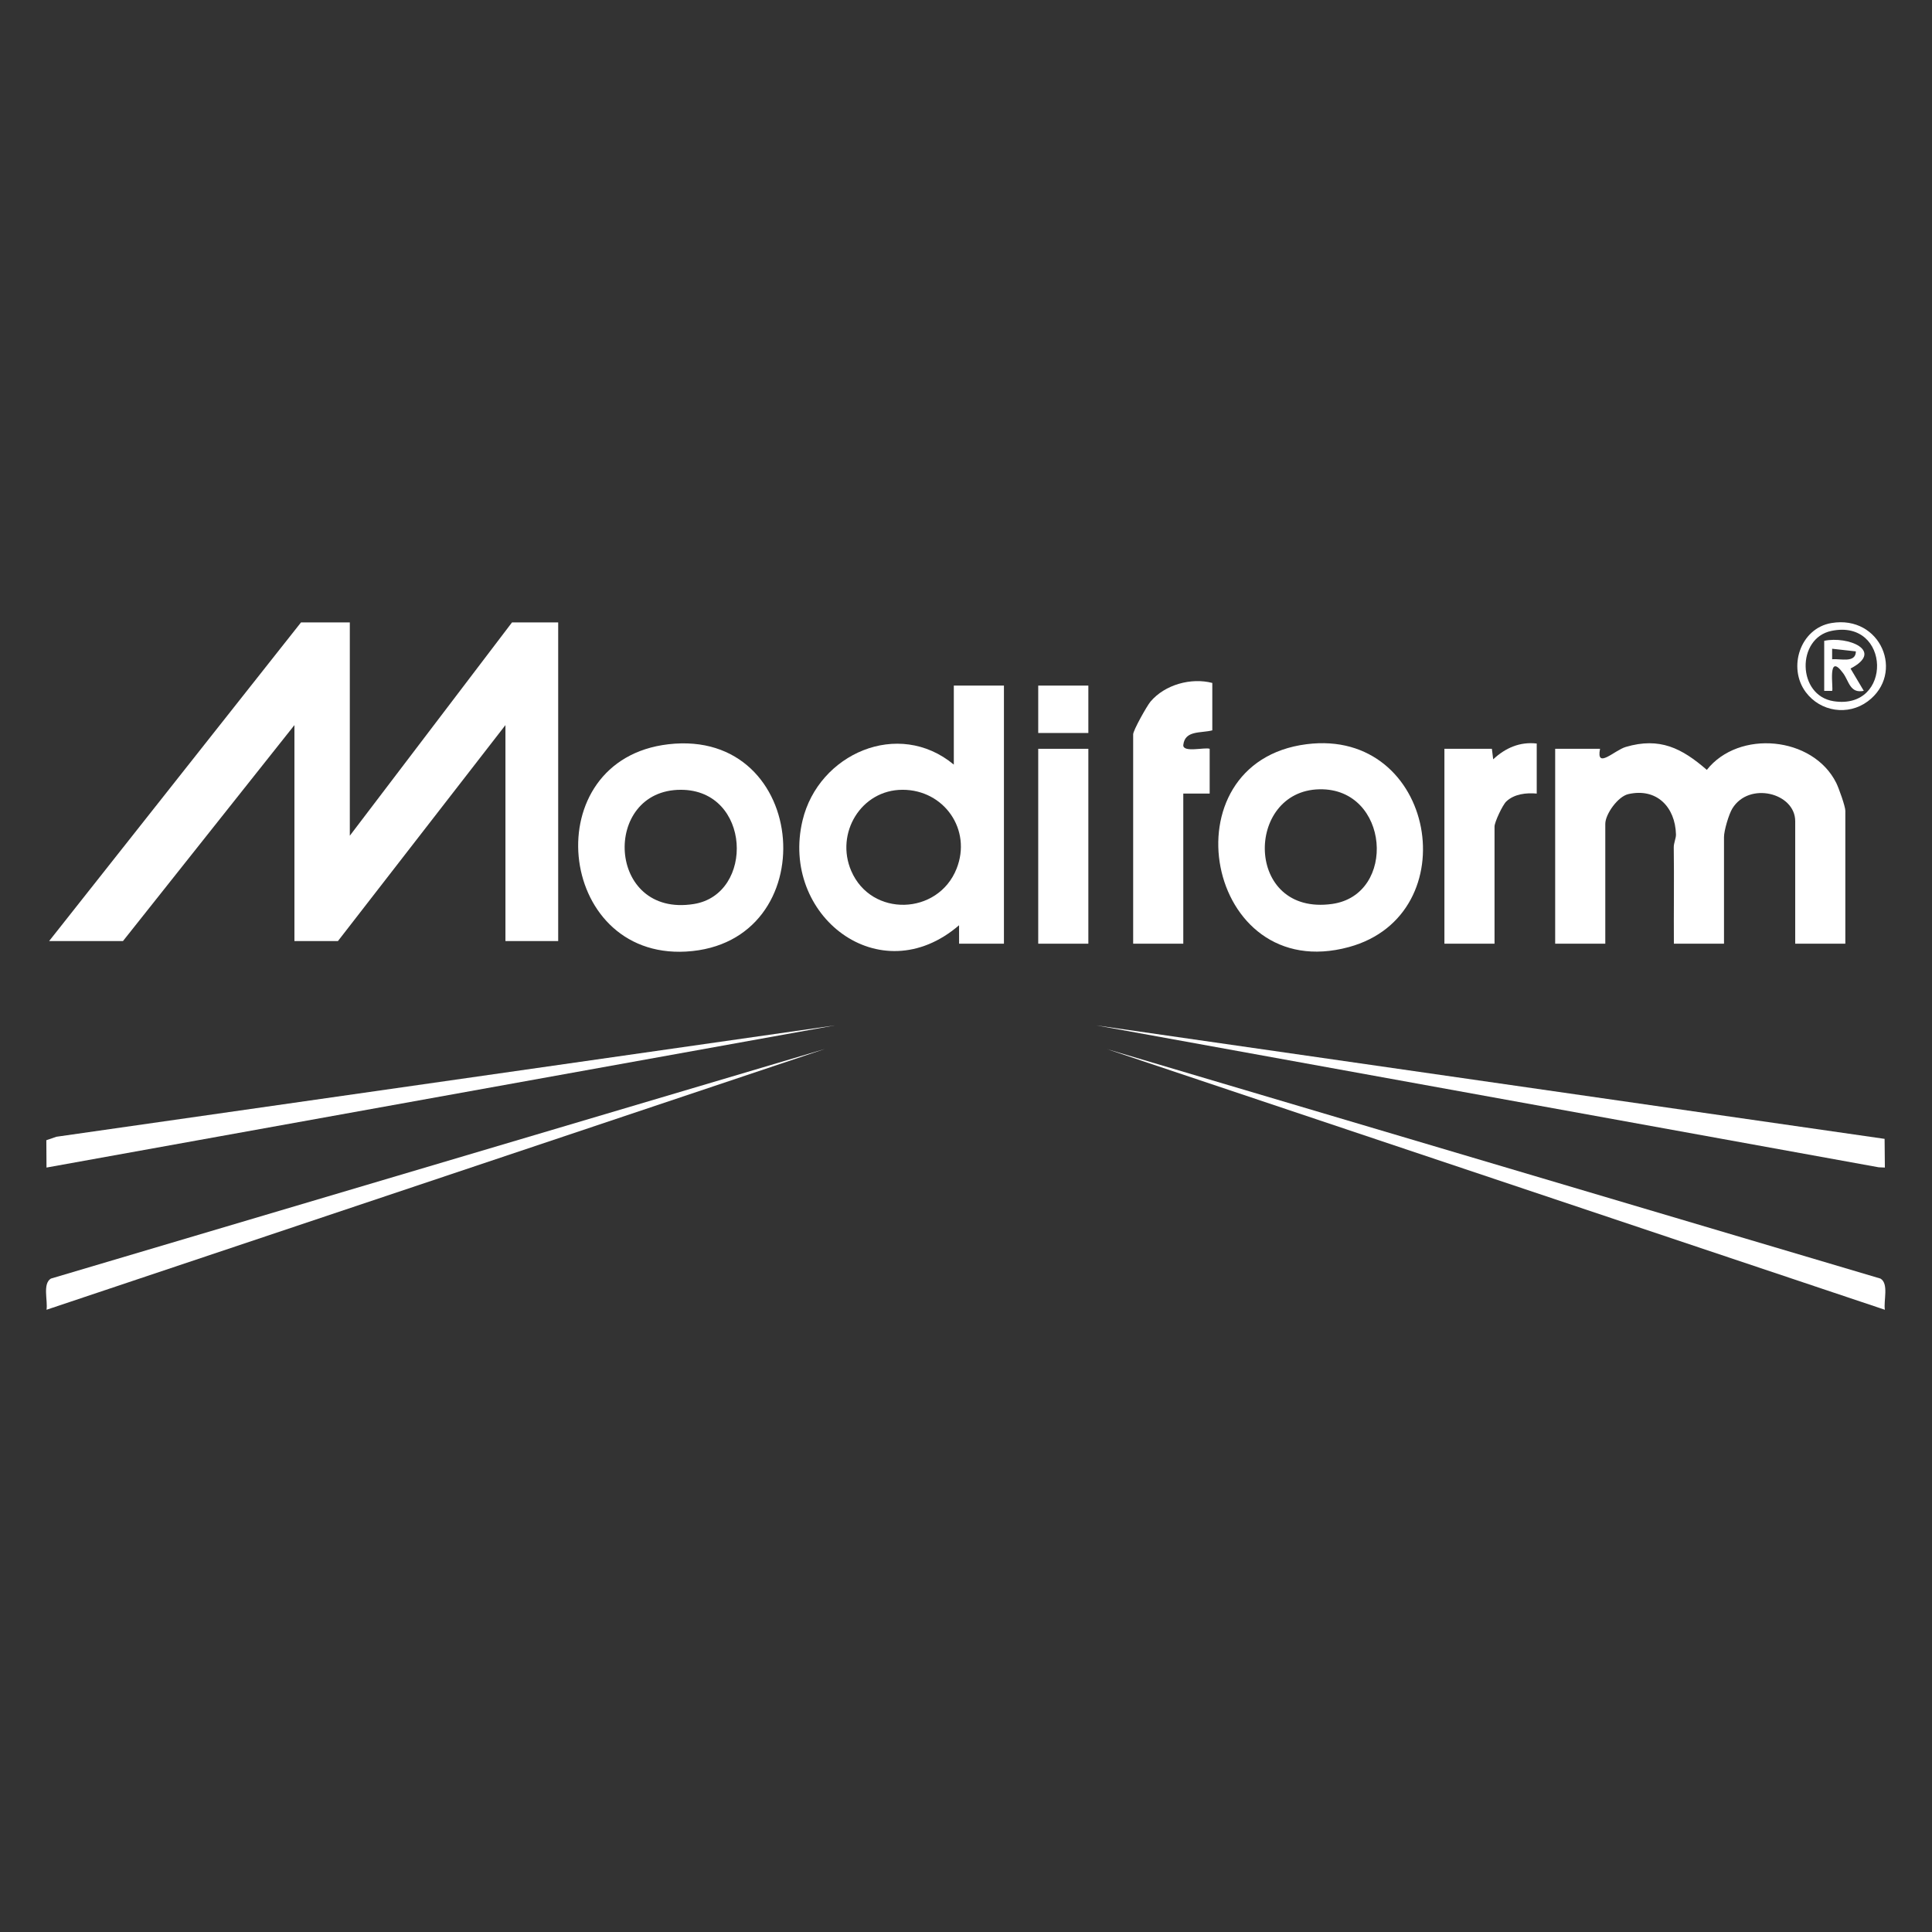 <svg xmlns="http://www.w3.org/2000/svg" id="Laag_2" data-name="Laag 2" viewBox="0 0 1292.48 1292.48"><rect x="0" y="0" width="1292.48" height="1292.48" fill="#333333" stroke="none"/><defs><style>      .cls-1 {        fill: none;      }      .cls-2 {        fill: #fff;      }    </style></defs><g id="Laag_1-2" data-name="Laag 1"><g><polygon class="cls-2" points="234.02 416.37 234.02 559.08 342.54 416.37 373.42 416.37 373.42 629.55 338.13 629.55 338.13 485.08 226.08 629.55 196.97 629.55 196.97 485.08 82.27 629.55 32.87 629.55 201.38 416.37 234.02 416.37"></polygon><path class="cls-2" d="M1070.4,500.94c-2.75,13.99,9.54,1.01,17.26-1.26,22.68-6.67,37.48.84,54.18,15.36,21.34-27.05,70.96-22.58,86.58,8.71,1.67,3.34,6.08,15.7,6.08,18.59v88.97h-33.53v-81.93c0-18.97-30.86-26.73-42.05-8.51-2.41,3.92-5.59,14.87-5.59,19.08v71.36h-33.53c-.14-21.43.22-42.92-.08-64.38-.04-3.07,1.55-6.08,1.48-8.73-.5-18.33-12.92-31.28-31.91-26.94-6.93,1.59-15.37,13.39-15.37,19.89v80.16h-33.53v-130.38h30Z"></path><path class="cls-2" d="M671.62,458.65v172.66h-30l-.02-12.33c-53.01,45.63-119.93-6.6-104.69-70.19,10.67-44.51,64.08-68.11,101.18-37.28v-52.86h33.53ZM603.69,528.36c-27.64.05-45.1,29.1-34.21,54.3,13.45,31.15,58.04,29.69,70.45-1.5,10.38-26.08-8.35-52.86-36.24-52.81Z"></path><path class="cls-2" d="M447.14,497.9c95.09-11.01,105.29,133.43,11.81,138.69-87.11,4.9-100.51-128.41-11.81-138.69ZM455.47,528.36c-53.05-.01-49.76,85.81,8.71,76.41,40.82-6.56,38.32-76.4-8.71-76.41Z"></path><path class="cls-2" d="M874.11,497.86c86.38-10.94,108.1,113.97,28.27,135.71-96.04,26.15-123.53-123.65-28.27-135.71ZM882.76,528.02c-50.06.92-50.25,84.9,8.39,76.71,43.57-6.08,38.47-77.57-8.39-76.71Z"></path><path class="cls-2" d="M811.01,456.89v31.71c-7.75,1.99-18.27-.15-19.39,9.71-.62,5.46,14.54,1.42,17.63,2.62v29.95h-17.65v100.43h-33.53v-140.07c0-2.63,9.18-19.01,11.61-21.89,9.63-11.38,27.19-16.17,41.33-12.47Z"></path><polygon class="cls-2" points="558.68 685.95 31.11 781.08 31 762.78 37.76 760.47 558.68 685.95"></polygon><polygon class="cls-2" points="1260.77 761.88 1260.95 781.08 1256.76 780.89 733.38 685.95 1260.77 761.88"></polygon><path class="cls-2" d="M551.62,701.81L31.12,876.21c.97-6.03-2.76-17.4,2.92-20.85l517.58-153.56Z"></path><path class="cls-2" d="M1260.95,876.21l-520.5-174.41,517.58,153.56c5.68,3.45,1.95,14.82,2.92,20.85Z"></path><path class="cls-2" d="M1028.05,497.41v33.48c-6.99-.63-15,.24-20.33,5.25-2.57,2.42-7.9,13.91-7.9,16.77v78.4h-33.53v-130.38h31.76l.87,7.04c8.07-7.56,17.82-11.88,29.12-10.56Z"></path><rect class="cls-2" x="694.56" y="500.94" width="33.53" height="130.38"></rect><rect class="cls-2" x="694.56" y="458.65" width="33.53" height="31.71"></rect><path class="cls-2" d="M1225.21,416.8c33.06-5.55,49.35,33.78,24.27,52.41-13.12,9.75-31.64,6.98-41.44-6.17-12.28-16.48-3.7-42.74,17.17-46.24ZM1225.19,422.06c-23.49,4.88-22.98,43.25,1.48,47.04,39.69,6.15,38.28-55.3-1.48-47.04Z"></path><path class="cls-2" d="M1220.38,428.7c15.72-3.37,40.51,6.59,17.6,18.55l8.86,14.91c-9.23,1.92-9.83-6.37-13.78-11.76-10.99-14.99-6.3,10.75-7.4,11.79h-5.29v-33.48ZM1241.55,435.77l-15.88-1.77v7.02c5.52-.49,15.84,2.77,15.88-5.26Z"></path></g><rect class="cls-1" width="1292.48" height="1292.48"></rect></g></svg>